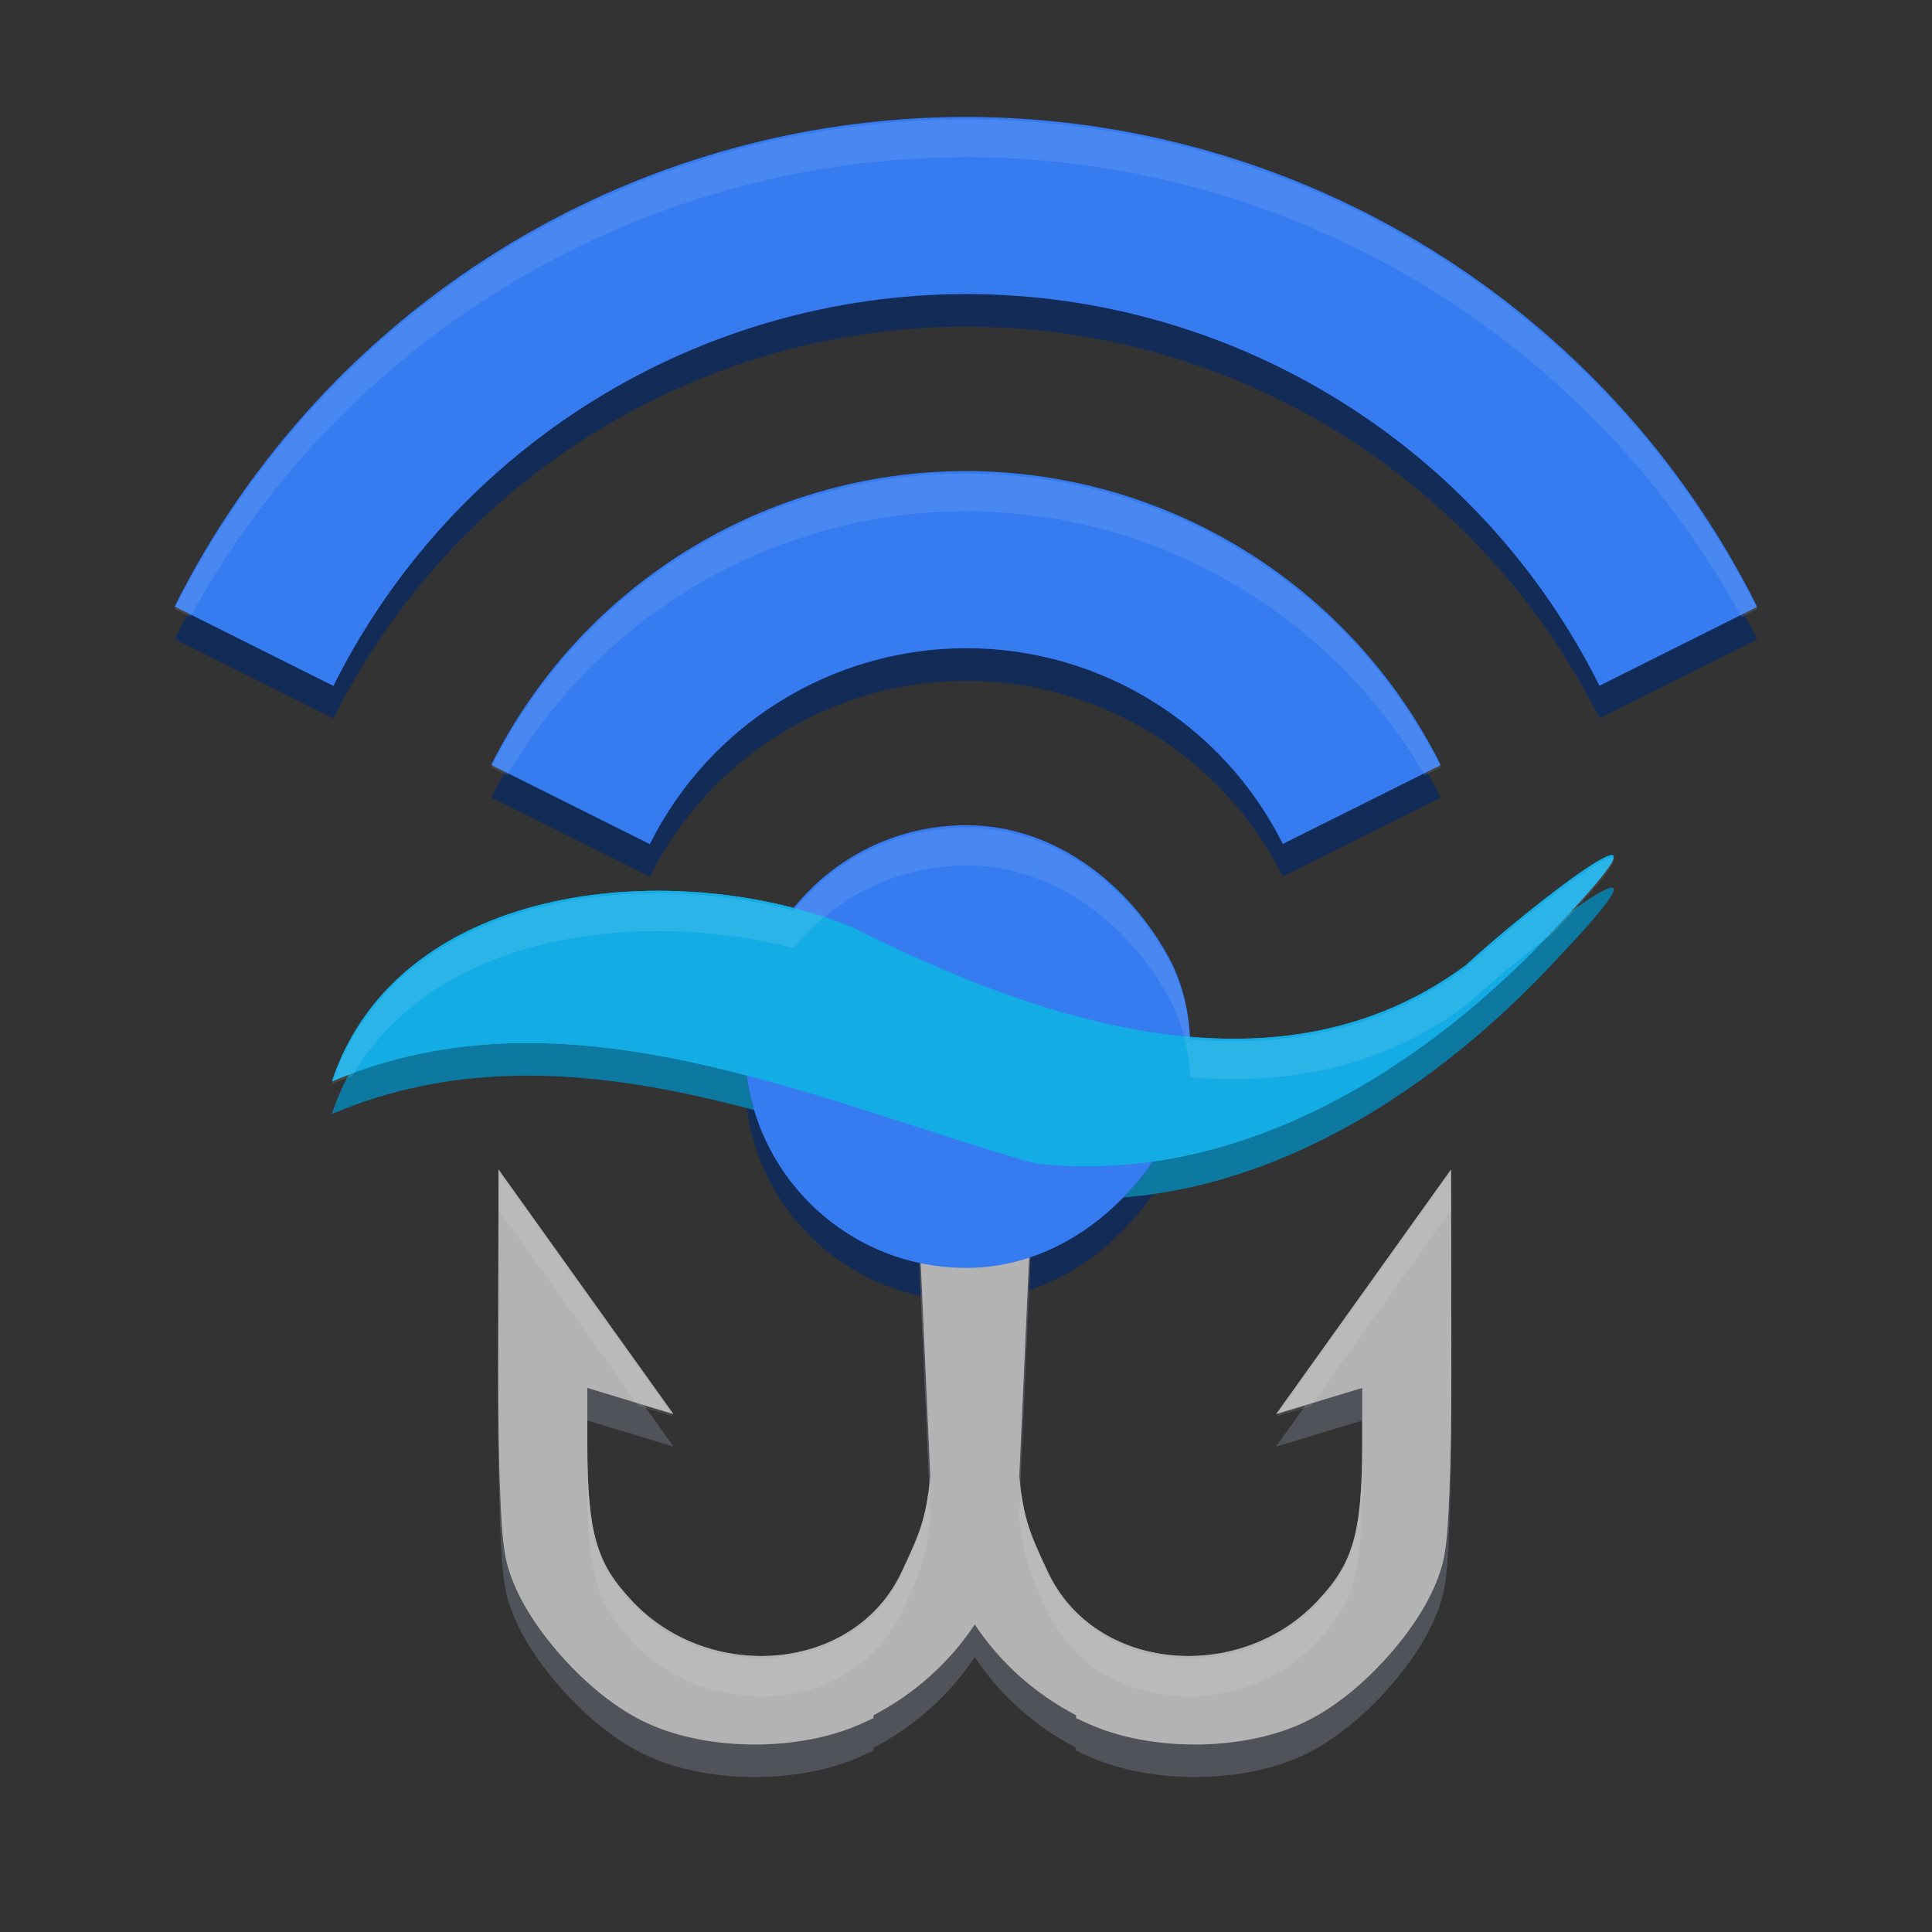 <svg width="512" height="512" version="1.1" viewBox="0 0 135.47 135.47" xmlns="http://www.w3.org/2000/svg"><rect x="0" y="0" width="135.47" height="135.47" fill="#333333" stroke="none"/><g transform="matrix(.932 0 0 .932 4.601 4.421)"><path d="m8.202 43.339 11.943 5.971c9.013-18.046 27.443-29.458 47.615-29.479 20.178 0.009 38.621 11.416 47.64 29.467l11.865-5.933c-11.262-22.556-34.293-36.821-59.503-36.856-25.225 0.009-48.28 14.267-59.559 36.83zm23.82 11.917 11.93 5.958c4.506-9.024 13.721-14.729 23.808-14.74 10.089 0.004 19.308 5.705 23.82 14.727l11.877-5.933c-6.756-13.534-20.572-22.095-35.698-22.116-15.137 0.006-28.972 8.562-35.737 22.103zm19.085 21.193c-2e-5 9.197 7.455 16.652 16.652 16.652 6.829 1e-5 12.372-4.642 15.263-9.991 2.111-3.906 2.109-9.416-3e-3 -13.322-2.892-5.349-8.435-9.991-15.263-9.991-9.197-1.9e-5 -16.652 7.455-16.652 16.652z" fill="#1b3f7c" stroke-width=".435"/><path d="m68.358 68.417c-4.84-0.015-8.795 3.957-8.794 8.797 2.8e-4 2.411 1.077 4.502 2.761 6.02 0.496 0.474 1.047 0.899 1.641 1.268l1.09 24.273c-0.32 3.32-0.91 4.516-2.128 7.141-3.558 7.664-14.511 8.445-20.31 2.243-1.408-1.506-2.171-2.699-2.67-4.399-0.499-1.7-0.698-3.983-0.698-7.444l1e-6 -4.19 6.473 1.965-13.153-18.396-0.023 15.397c-0.004 3.036 0.038 6.098 0.138 8.639 0.1 2.541 0.206 4.43 0.544 5.686 0.628 2.333 2.161 4.732 4.067 6.878 1.907 2.146 4.183 4.018 6.514 5.08 4.637 2.112 11.486 2.107 16.108-0.012l0.86-0.393v-0.214c3.054-1.605 5.665-3.891 7.623-6.834 1.958 2.942 4.569 5.228 7.623 6.834v0.214l0.86 0.393c4.622 2.119 11.471 2.124 16.108 0.012 2.331-1.062 4.607-2.934 6.514-5.08 1.907-2.146 3.439-4.545 4.067-6.878 0.338-1.256 0.444-3.145 0.544-5.686 0.1-2.541 0.142-5.603 0.138-8.639l-0.023-15.397-13.153 18.396 6.473-1.965v4.19c0 3.46-0.2 5.743-0.699 7.444-0.499 1.7-1.262 2.894-2.67 4.399-5.799 6.202-16.752 5.421-20.31-2.243-1.218-2.624-1.808-3.821-2.128-7.141l1.09-24.273c0.594-0.369 1.145-0.794 1.641-1.268 1.685-1.518 2.761-3.609 2.761-6.02 7e-4 -4.84-3.954-8.796-8.794-8.797-0.014 1.1e-5 -0.027-4.8e-5 -0.04 1.4e-5 -0.014-3.8e-5 -0.027 4.4e-5 -0.041-1.2e-5zm0.041 7.204c0.959 0.038 1.693 0.796 1.693 1.766 2.8e-4 0.971-0.734 1.733-1.693 1.772-0.959-0.039-1.694-0.801-1.693-1.772 1.8e-4 -0.97 0.734-1.728 1.693-1.766z" fill="#737680" stroke-width="1.073"/><path d="m72.923 85.242c-16.948-4.839-35.346-13.632-52.888-6.176 5.113-15.288 26.256-16.912 39.244-11.556 14.046 7.066 32.073 13.194 46.066 2.817 5.139-4.749 17.488-14.147 7.083-3.16-9.992 10.881-24.152 19.814-39.505 18.075z" fill="#13ace5" stroke-width="1.073"/></g><path d="m67.759 10.488c-23.512 8e-3 -45.001 13.297-55.514 34.328l11.132 5.566c8.401-16.821 25.579-27.457 44.38-27.477 18.807 0.008 35.997 10.64 44.405 27.465l11.059-5.529c-10.497-21.024-31.963-34.32-55.462-34.352zm-2e-3 24.833c-14.109 6e-3 -27.004 7.981-33.309 20.602v9.32e-4l11.119 5.553c4.2-8.411 12.789-13.728 22.19-13.738 9.404 0.004 17.997 5.317 22.202 13.726l11.071-5.529c-6.297-12.615-19.175-20.594-33.273-20.614zm-0.003 24.835c-4.892-1e-5 -9.255 2.262-12.099 5.798-12.025-3.12-28.134-0.534-32.38 12.163 9.568-4.066 19.408-2.947 29.092-0.415 0.855 6.56 5.804 11.832 12.201 13.168l0.67 14.938c-0.298 3.094-0.849 4.21-1.984 6.656-3.316 7.144-13.525 7.871-18.93 2.09-1.312-1.403-2.023-2.516-2.488-4.1-0.465-1.585-0.651-3.713-0.651-6.938v-3.905l6.033 1.832-12.26-17.146-0.022 14.351c-0.003 2.83 0.035 5.684 0.129 8.053s0.192 4.129 0.507 5.3c0.586 2.175 2.014 4.411 3.791 6.411 1.777 2 3.899 3.746 6.071 4.735 4.322 1.968 10.705 1.964 15.013-0.011l0.802-0.367v-0.199c2.846-1.496 5.28-3.627 7.105-6.37 1.825 2.742 4.258 4.873 7.104 6.37v0.199l0.802 0.367c4.308 1.975 10.691 1.98 15.013 0.011 2.173-0.99 4.294-2.735 6.071-4.735 1.777-2 3.205-4.236 3.791-6.411 0.315-1.171 0.414-2.932 0.507-5.3 0.094-2.369 0.132-5.223 0.129-8.053l-0.022-14.351-12.26 17.146 6.033-1.832v3.905c0 3.225-0.187 5.353-0.652 6.938-0.465 1.585-1.177 2.697-2.489 4.1-5.405 5.781-15.614 5.053-18.93-2.09-1.135-2.446-1.685-3.562-1.983-6.656l0.688-15.321c3.601-1.188 6.603-3.743 8.685-6.746 11.066-1.583 21.063-8.561 28.549-16.714 9.698-10.242-1.812-1.482-6.602 2.945-5.909 4.382-12.59 5.606-19.348 5.022-0.092-1.962-0.579-3.893-1.461-5.525-2.696-4.986-7.862-9.313-14.226-9.313z" opacity=".3" stroke-width=".405"/><g transform="matrix(.932 0 0 .932 4.601 2.135)"><path d="m8.202 43.339 11.943 5.971c9.013-18.046 27.443-29.458 47.615-29.479 20.178 0.009 38.621 11.416 47.64 29.467l11.865-5.933c-11.262-22.556-34.293-36.821-59.503-36.856-25.225 0.009-48.28 14.267-59.559 36.83zm23.82 11.917 11.93 5.958c4.506-9.024 13.721-14.729 23.808-14.74 10.089 0.004 19.308 5.705 23.82 14.727l11.877-5.933c-6.756-13.534-20.572-22.095-35.698-22.116-15.137 0.006-28.972 8.562-35.737 22.103zm19.085 21.193c-2e-5 9.197 7.455 16.652 16.652 16.652 6.829 1e-5 12.372-4.642 15.263-9.991 2.111-3.906 2.109-9.416-3e-3 -13.322-2.892-5.349-8.435-9.991-15.263-9.991-9.197-1.9e-5 -16.652 7.455-16.652 16.652z" fill="#1b3f7c" stroke-width=".435"/><path d="m68.358 68.417c-4.84-0.015-8.795 3.957-8.794 8.797 2.8e-4 2.411 1.077 4.502 2.761 6.02 0.496 0.474 1.047 0.899 1.641 1.268l1.09 24.273c-0.32 3.32-0.91 4.516-2.128 7.141-3.558 7.664-14.511 8.445-20.31 2.243-1.408-1.506-2.171-2.699-2.67-4.399-0.499-1.7-0.698-3.983-0.698-7.444l1e-6 -4.19 6.473 1.965-13.153-18.396-0.023 15.397c-0.004 3.036 0.038 6.098 0.138 8.639 0.1 2.541 0.206 4.43 0.544 5.686 0.628 2.333 2.161 4.732 4.067 6.878 1.907 2.146 4.183 4.018 6.514 5.08 4.637 2.112 11.486 2.107 16.108-0.012l0.86-0.393v-0.214c3.054-1.605 5.665-3.891 7.623-6.834 1.958 2.942 4.569 5.228 7.623 6.834v0.214l0.86 0.393c4.622 2.119 11.471 2.124 16.108 0.012 2.331-1.062 4.607-2.934 6.514-5.08 1.907-2.146 3.439-4.545 4.067-6.878 0.338-1.256 0.444-3.145 0.544-5.686 0.1-2.541 0.142-5.603 0.138-8.639l-0.023-15.397-13.153 18.396 6.473-1.965v4.19c0 3.46-0.2 5.743-0.699 7.444-0.499 1.7-1.262 2.894-2.67 4.399-5.799 6.202-16.752 5.421-20.31-2.243-1.218-2.624-1.808-3.821-2.128-7.141l1.09-24.273c0.594-0.369 1.145-0.794 1.641-1.268 1.685-1.518 2.761-3.609 2.761-6.02 7e-4 -4.84-3.954-8.796-8.794-8.797-0.014 1.1e-5 -0.027-4.8e-5 -0.04 1.4e-5 -0.014-3.8e-5 -0.027 4.4e-5 -0.041-1.2e-5zm0.041 7.204c0.959 0.038 1.693 0.796 1.693 1.766 2.8e-4 0.971-0.734 1.733-1.693 1.772-0.959-0.039-1.694-0.801-1.693-1.772 1.8e-4 -0.97 0.734-1.728 1.693-1.766z" fill="#737680" stroke-width="1.073"/><path d="m72.923 85.242c-16.948-4.839-35.346-13.632-52.888-6.176 5.113-15.288 26.256-16.912 39.244-11.556 14.046 7.066 32.073 13.194 46.066 2.817 5.139-4.749 17.488-14.147 7.083-3.16-9.992 10.881-24.152 19.814-39.505 18.075z" fill="#13ace5" stroke-width="1.073"/><path d="m68.358 68.417c-4.84-0.015-8.795 3.957-8.794 8.797 2.8e-4 2.411 1.077 4.502 2.761 6.02 0.496 0.474 1.047 0.899 1.641 1.268l1.09 24.273c-0.32 3.32-0.91 4.516-2.128 7.141-3.558 7.664-14.511 8.445-20.31 2.243-1.408-1.506-2.171-2.699-2.67-4.399-0.499-1.7-0.698-3.983-0.698-7.444l1e-6 -4.19 6.473 1.965-13.153-18.396-0.023 15.397c-0.004 3.036 0.038 6.098 0.138 8.639 0.1 2.541 0.206 4.43 0.544 5.686 0.628 2.333 2.161 4.732 4.067 6.878 1.907 2.146 4.183 4.018 6.514 5.08 4.637 2.112 11.486 2.107 16.108-0.012l0.86-0.393v-0.214c3.054-1.605 5.665-3.891 7.623-6.834 1.958 2.942 4.569 5.228 7.623 6.834v0.214l0.86 0.393c4.622 2.119 11.471 2.124 16.108 0.012 2.331-1.062 4.607-2.934 6.514-5.08 1.907-2.146 3.439-4.545 4.067-6.878 0.338-1.256 0.444-3.145 0.544-5.686 0.1-2.541 0.142-5.603 0.138-8.639l-0.023-15.397-13.153 18.396 6.473-1.965v4.19c0 3.46-0.2 5.743-0.699 7.444-0.499 1.7-1.262 2.894-2.67 4.399-5.799 6.202-16.752 5.421-20.31-2.243-1.218-2.624-1.808-3.821-2.128-7.141l1.09-24.273c0.594-0.369 1.145-0.794 1.641-1.268 1.685-1.518 2.761-3.609 2.761-6.02 7e-4 -4.84-3.954-8.796-8.794-8.797-0.014 1.1e-5 -0.027-4.8e-5 -0.04 1.4e-5 -0.014-3.8e-5 -0.027 4.4e-5 -0.041-1.2e-5zm0.041 7.204c0.959 0.038 1.693 0.796 1.693 1.766 2.8e-4 0.971-0.734 1.733-1.693 1.772-0.959-0.039-1.694-0.801-1.693-1.772 1.8e-4 -0.97 0.734-1.728 1.693-1.766z" fill="#b3b3b3" stroke-width="1.073"/><path d="m8.202 43.339 11.943 5.971c9.013-18.046 27.443-29.458 47.615-29.479 20.178 0.009 38.621 11.416 47.64 29.467l11.865-5.933c-11.262-22.556-34.293-36.821-59.503-36.856-25.225 0.009-48.28 14.267-59.559 36.83zm23.82 11.917 11.93 5.958c4.506-9.024 13.721-14.729 23.808-14.74 10.089 0.004 19.308 5.705 23.82 14.727l11.877-5.933c-6.756-13.534-20.572-22.095-35.698-22.116-15.137 0.006-28.972 8.562-35.737 22.103zm19.085 21.193c-2e-5 9.197 7.455 16.652 16.652 16.652 6.829 1e-5 12.372-4.642 15.263-9.991 2.111-3.906 2.109-9.416-3e-3 -13.322-2.892-5.349-8.435-9.991-15.263-9.991-9.197-1.9e-5 -16.652 7.455-16.652 16.652z" fill="#367bf0" stroke-width=".435"/><path d="m72.923 85.242c-16.948-4.839-35.346-13.632-52.888-6.176 5.113-15.288 26.256-16.912 39.244-11.556 14.046 7.066 32.073 13.194 46.066 2.817 5.139-4.749 17.488-14.147 7.083-3.16-9.992 10.881-24.152 19.814-39.505 18.075z" fill="#13ace5" stroke-width="1.073"/></g><path d="m67.759 8.372c-23.512 8e-3 -45 13.297-55.513 34.328l1.098 0.549c10.863-19.813 31.695-32.223 54.415-32.231 22.707 0.031 43.517 12.448 54.365 32.255l1.097-0.549c-10.497-21.024-31.963-34.32-55.462-34.352zm-0.002 24.833c-14.109 6e-3 -27.003 7.981-33.309 20.602v0.001l1.125 0.562c6.634-11.409 18.869-18.513 32.185-18.519h5.16e-4c13.305 0.019 25.523 7.127 32.148 18.53l1.124-0.562c-6.297-12.615-19.174-20.594-33.272-20.614h-5.16e-4zm-0.003 24.835c-4.892-1e-5 -9.255 2.263-12.1 5.798-12.025-3.12-28.134-0.535-32.38 12.163 0.48-0.204 0.961-0.395 1.443-0.573 5.703-9.901 20.008-11.779 30.938-8.944 2.845-3.536 7.208-5.798 12.1-5.798 6.365 1.4e-5 11.531 4.327 14.227 9.313 0.882 1.631 1.369 3.562 1.461 5.525 6.758 0.584 13.439-0.64 19.348-5.022 1.655-1.53 4.112-3.576 6.219-5.178 0.128-0.137 0.256-0.275 0.382-0.413 9.698-10.242-1.812-1.482-6.602 2.945-5.909 4.382-12.59 5.606-19.348 5.022-0.092-1.962-0.579-3.893-1.461-5.525-2.696-4.986-7.862-9.313-14.227-9.313zm-32.797 24.14-0.022 14.351c-5.4e-4 0.449 4.46e-4 0.899 0.002 1.347l0.02-13.052 9.843 13.767 2.416 0.734-12.26-17.146zm66.794 0-12.26 17.146 2.416-0.734 9.843-13.767 0.02 13.069c0.002-0.454 0.003-0.909 0.002-1.364l-0.022-14.351zm-60.567 19.22v2.646c-3e-6 3.225 0.186 5.353 0.651 6.938 0.465 1.585 1.176 2.697 2.488 4.101 5.405 5.781 15.614 5.053 18.931-2.09 1.135-2.446 1.686-3.562 1.984-6.656l-0.084-1.876c-0.314 2.53-0.864 3.655-1.9 5.886-3.316 7.144-13.525 7.871-18.931 2.09-1.312-1.403-2.023-2.516-2.488-4.101-0.465-1.585-0.651-3.712-0.651-6.938zm54.34 0c0 3.225-0.187 5.353-0.652 6.938-0.465 1.585-1.176 2.697-2.489 4.101-5.405 5.781-15.614 5.053-18.931-2.09-1.036-2.232-1.584-3.356-1.899-5.886l-0.084 1.876c0.298 3.094 0.847 4.21 1.983 6.656 3.316 7.144 13.525 7.871 18.931 2.09 1.312-1.403 2.024-2.516 2.489-4.101 0.465-1.585 0.652-3.712 0.652-6.938v-2.646z" fill="#fff" opacity=".1" stroke-width=".405"/></svg>

